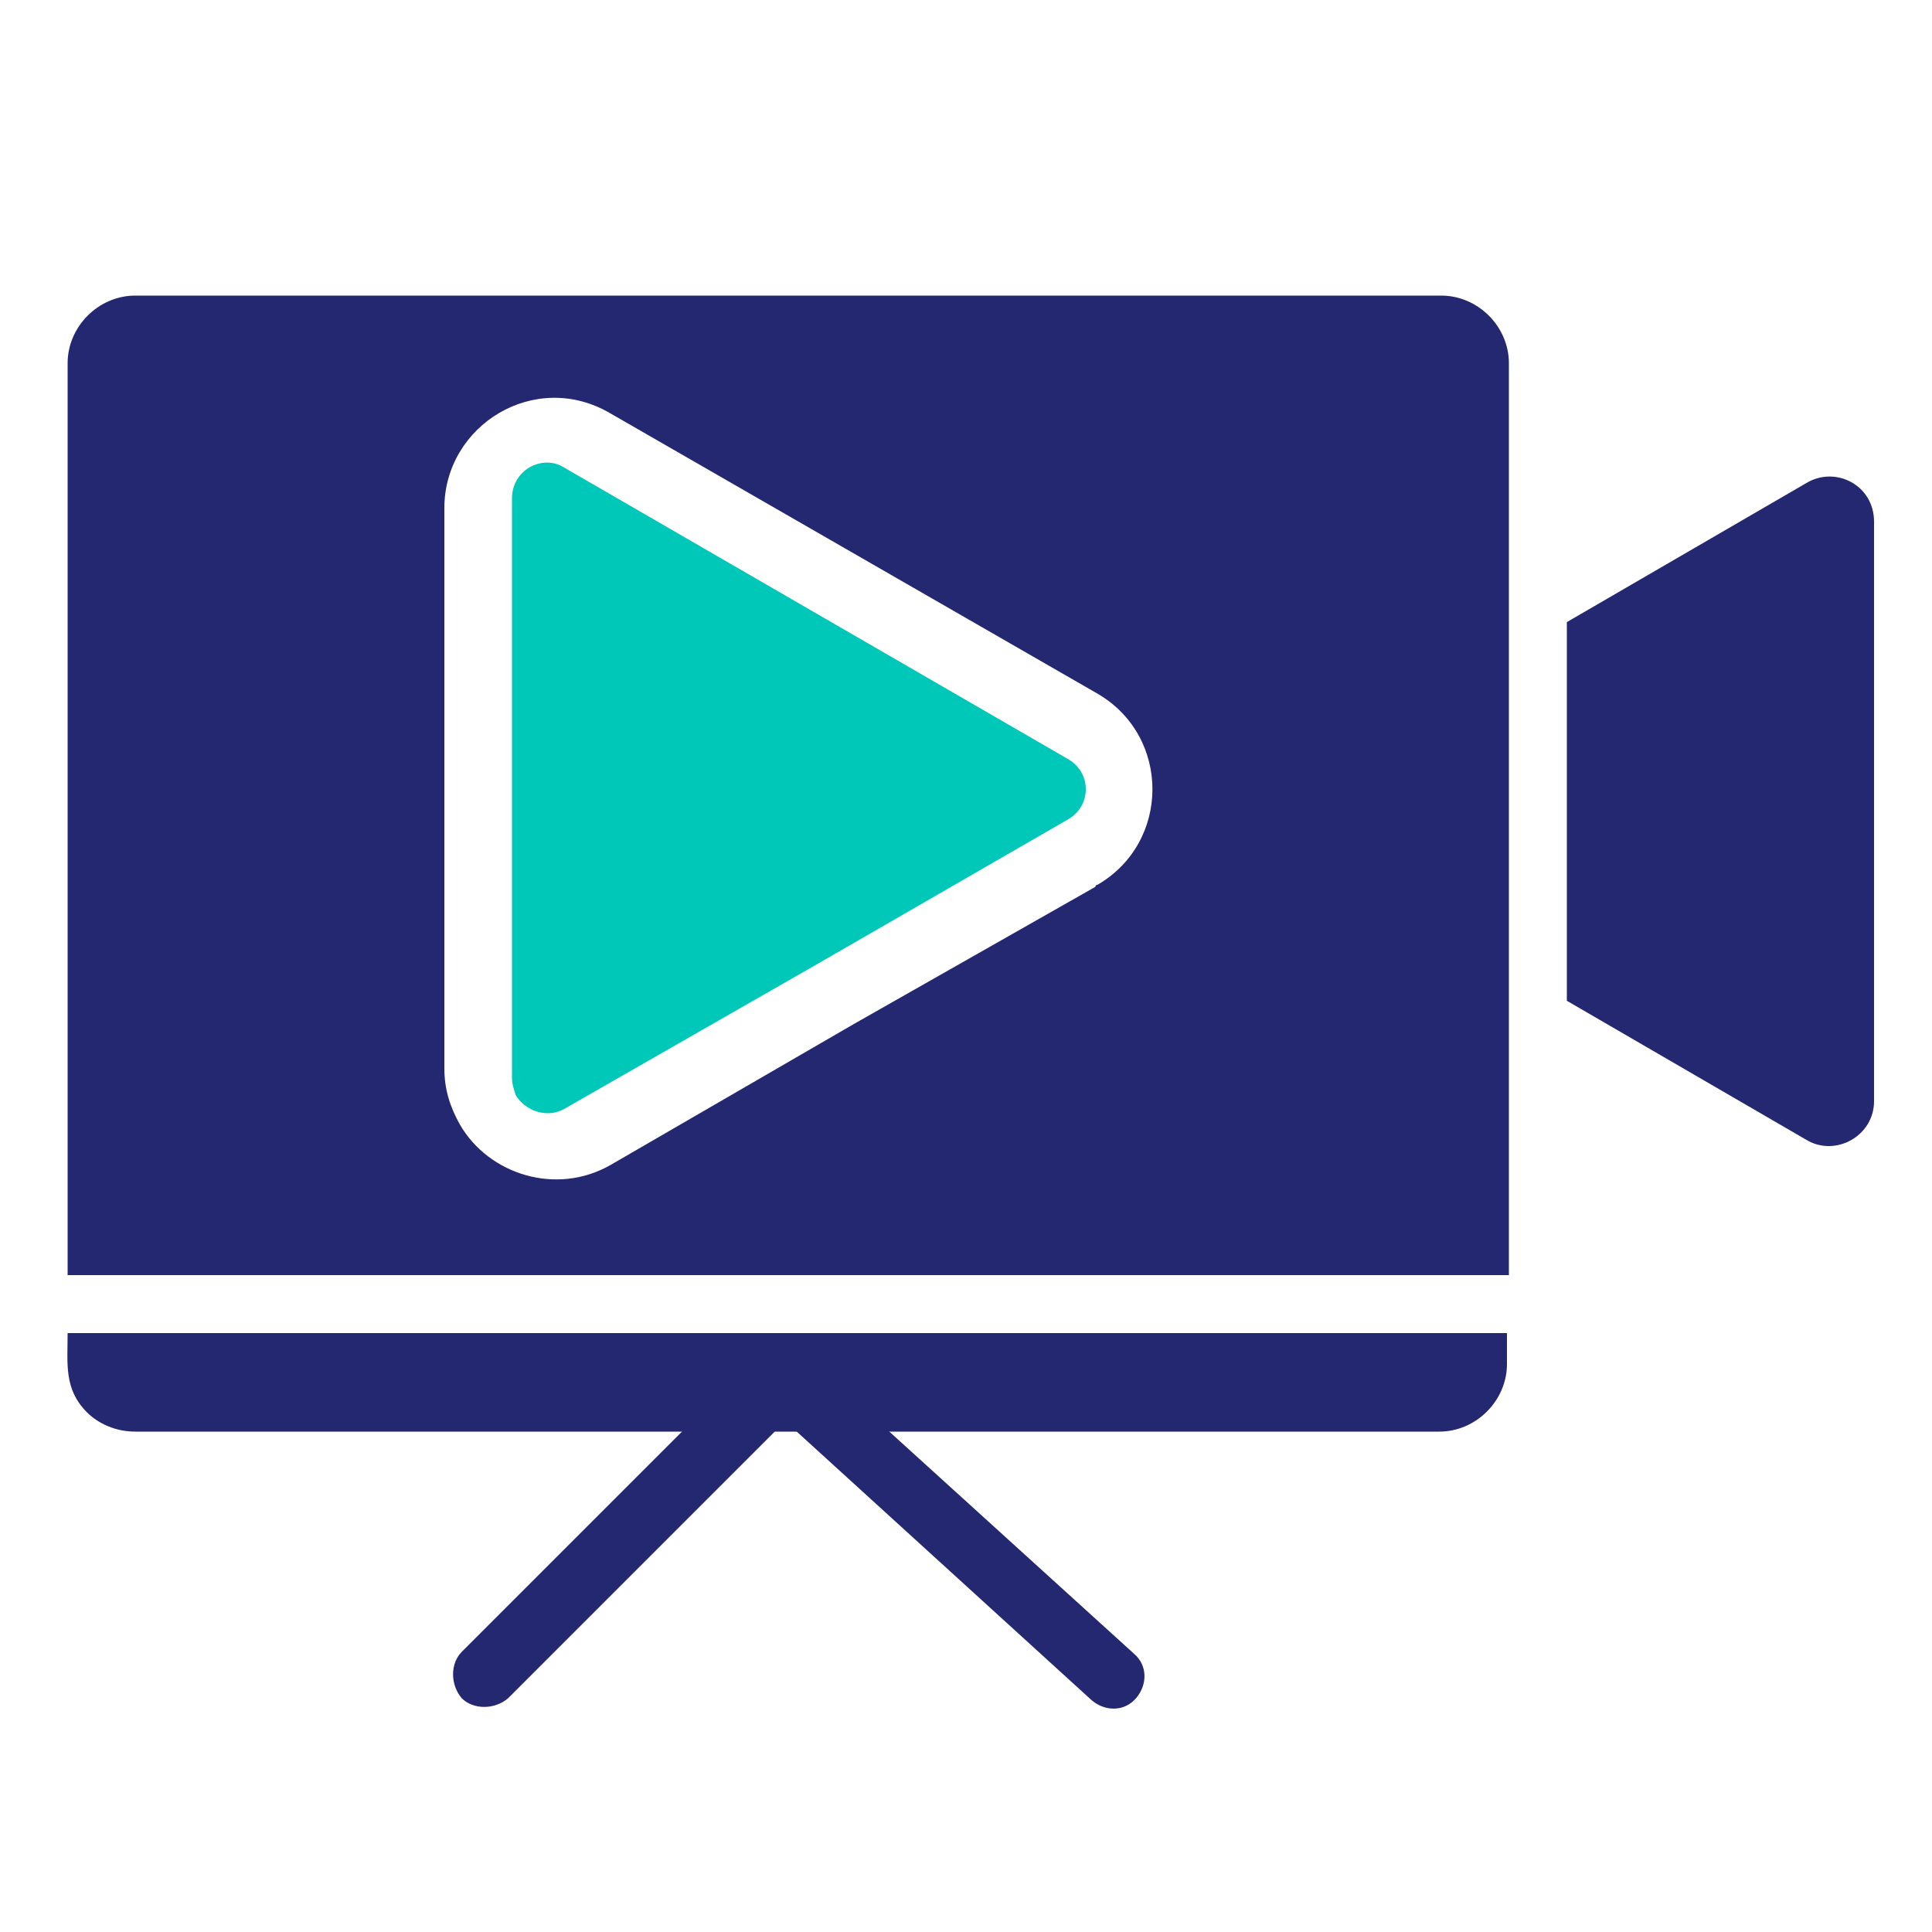 <?xml version="1.0" encoding="utf-8"?>
<!-- Generator: Adobe Illustrator 28.1.0, SVG Export Plug-In . SVG Version: 6.00 Build 0)  -->
<svg version="1.1"
	 id="Layer_1" xmlns:dc="http://purl.org/dc/elements/1.1/" xmlns:svg="http://www.w3.org/2000/svg" xmlns:cc="http://creativecommons.org/ns#" xmlns:sodipodi="http://sodipodi.sourceforge.net/DTD/sodipodi-0.dtd" xmlns:rdf="http://www.w3.org/1999/02/22-rdf-syntax-ns#" xmlns:inkscape="http://www.inkscape.org/namespaces/inkscape"
	 xmlns="http://www.w3.org/2000/svg" xmlns:xlink="http://www.w3.org/1999/xlink" x="0px" y="0px" viewBox="0 0 100 100"
	 style="enable-background:new 0 0 100 100;" xml:space="preserve">
<style type="text/css">
	.st0{fill:#242870;}
	.st1{fill:#00C8B9;}
	.st2{fill:none;}
	.st3{fill:#FFFFFF;}
	.st4{fill-rule:evenodd;clip-rule:evenodd;fill:#242870;}
	.st5{fill-rule:evenodd;clip-rule:evenodd;fill:#00C8B9;}
	.st6{fill:#242870;stroke:#242870;stroke-width:4.004;stroke-linecap:round;stroke-linejoin:round;stroke-miterlimit:10;}
</style>
<path class="st4" d="M78.1,69H3.5c0,1.6-0.2,2.9,1,4.1c0.6,0.6,1.5,1,2.5,1h67.5c1.9,0,3.5-1.6,3.5-3.5V69L78.1,69z"/>
<path class="st4" d="M74.6,15.3H7c-1.9,0-3.5,1.6-3.5,3.5V66h74.6V18.8C78.1,16.9,76.5,15.3,74.6,15.3z M56.8,45.8
	c0,0-0.1,0-0.1,0.1L44.2,53l-12.6,7.3c-2.8,1.6-6.3,0.5-7.8-2.1c-0.5-0.9-0.8-1.8-0.8-2.9V26.3c0-4.3,4.7-7.2,8.6-4.9l25.2,14.5
	C60.6,38.1,60.6,43.6,56.8,45.8z"/>
<path class="st4" d="M81.1,51.8l12.4,7.2c1.5,0.9,3.5-0.2,3.5-2V27c0-1.9-2-2.9-3.5-2l0,0l-12.4,7.2V51.8z"/>
<path class="st0" d="M40.8,73.7L56.5,88c0.7,0.6,1.7,0.6,2.3-0.1h0c0.6-0.7,0.6-1.7-0.1-2.3l-13-11.8"/>
<path class="st0" d="M35.7,73.7L23.9,85.5c-0.6,0.6-0.6,1.7,0,2.4l0,0c0.6,0.6,1.7,0.6,2.4,0l14.2-14.2"/>
<path class="st5" d="M55.3,42.4l-13,7.5h0l-13.1,7.5c-0.9,0.5-2,0.1-2.5-0.7c-0.1-0.3-0.2-0.6-0.2-0.9V25.8c0-1.5,1.6-2.3,2.7-1.6
	l26.1,15.1C56.5,40,56.5,41.7,55.3,42.4z"/>
</svg>

